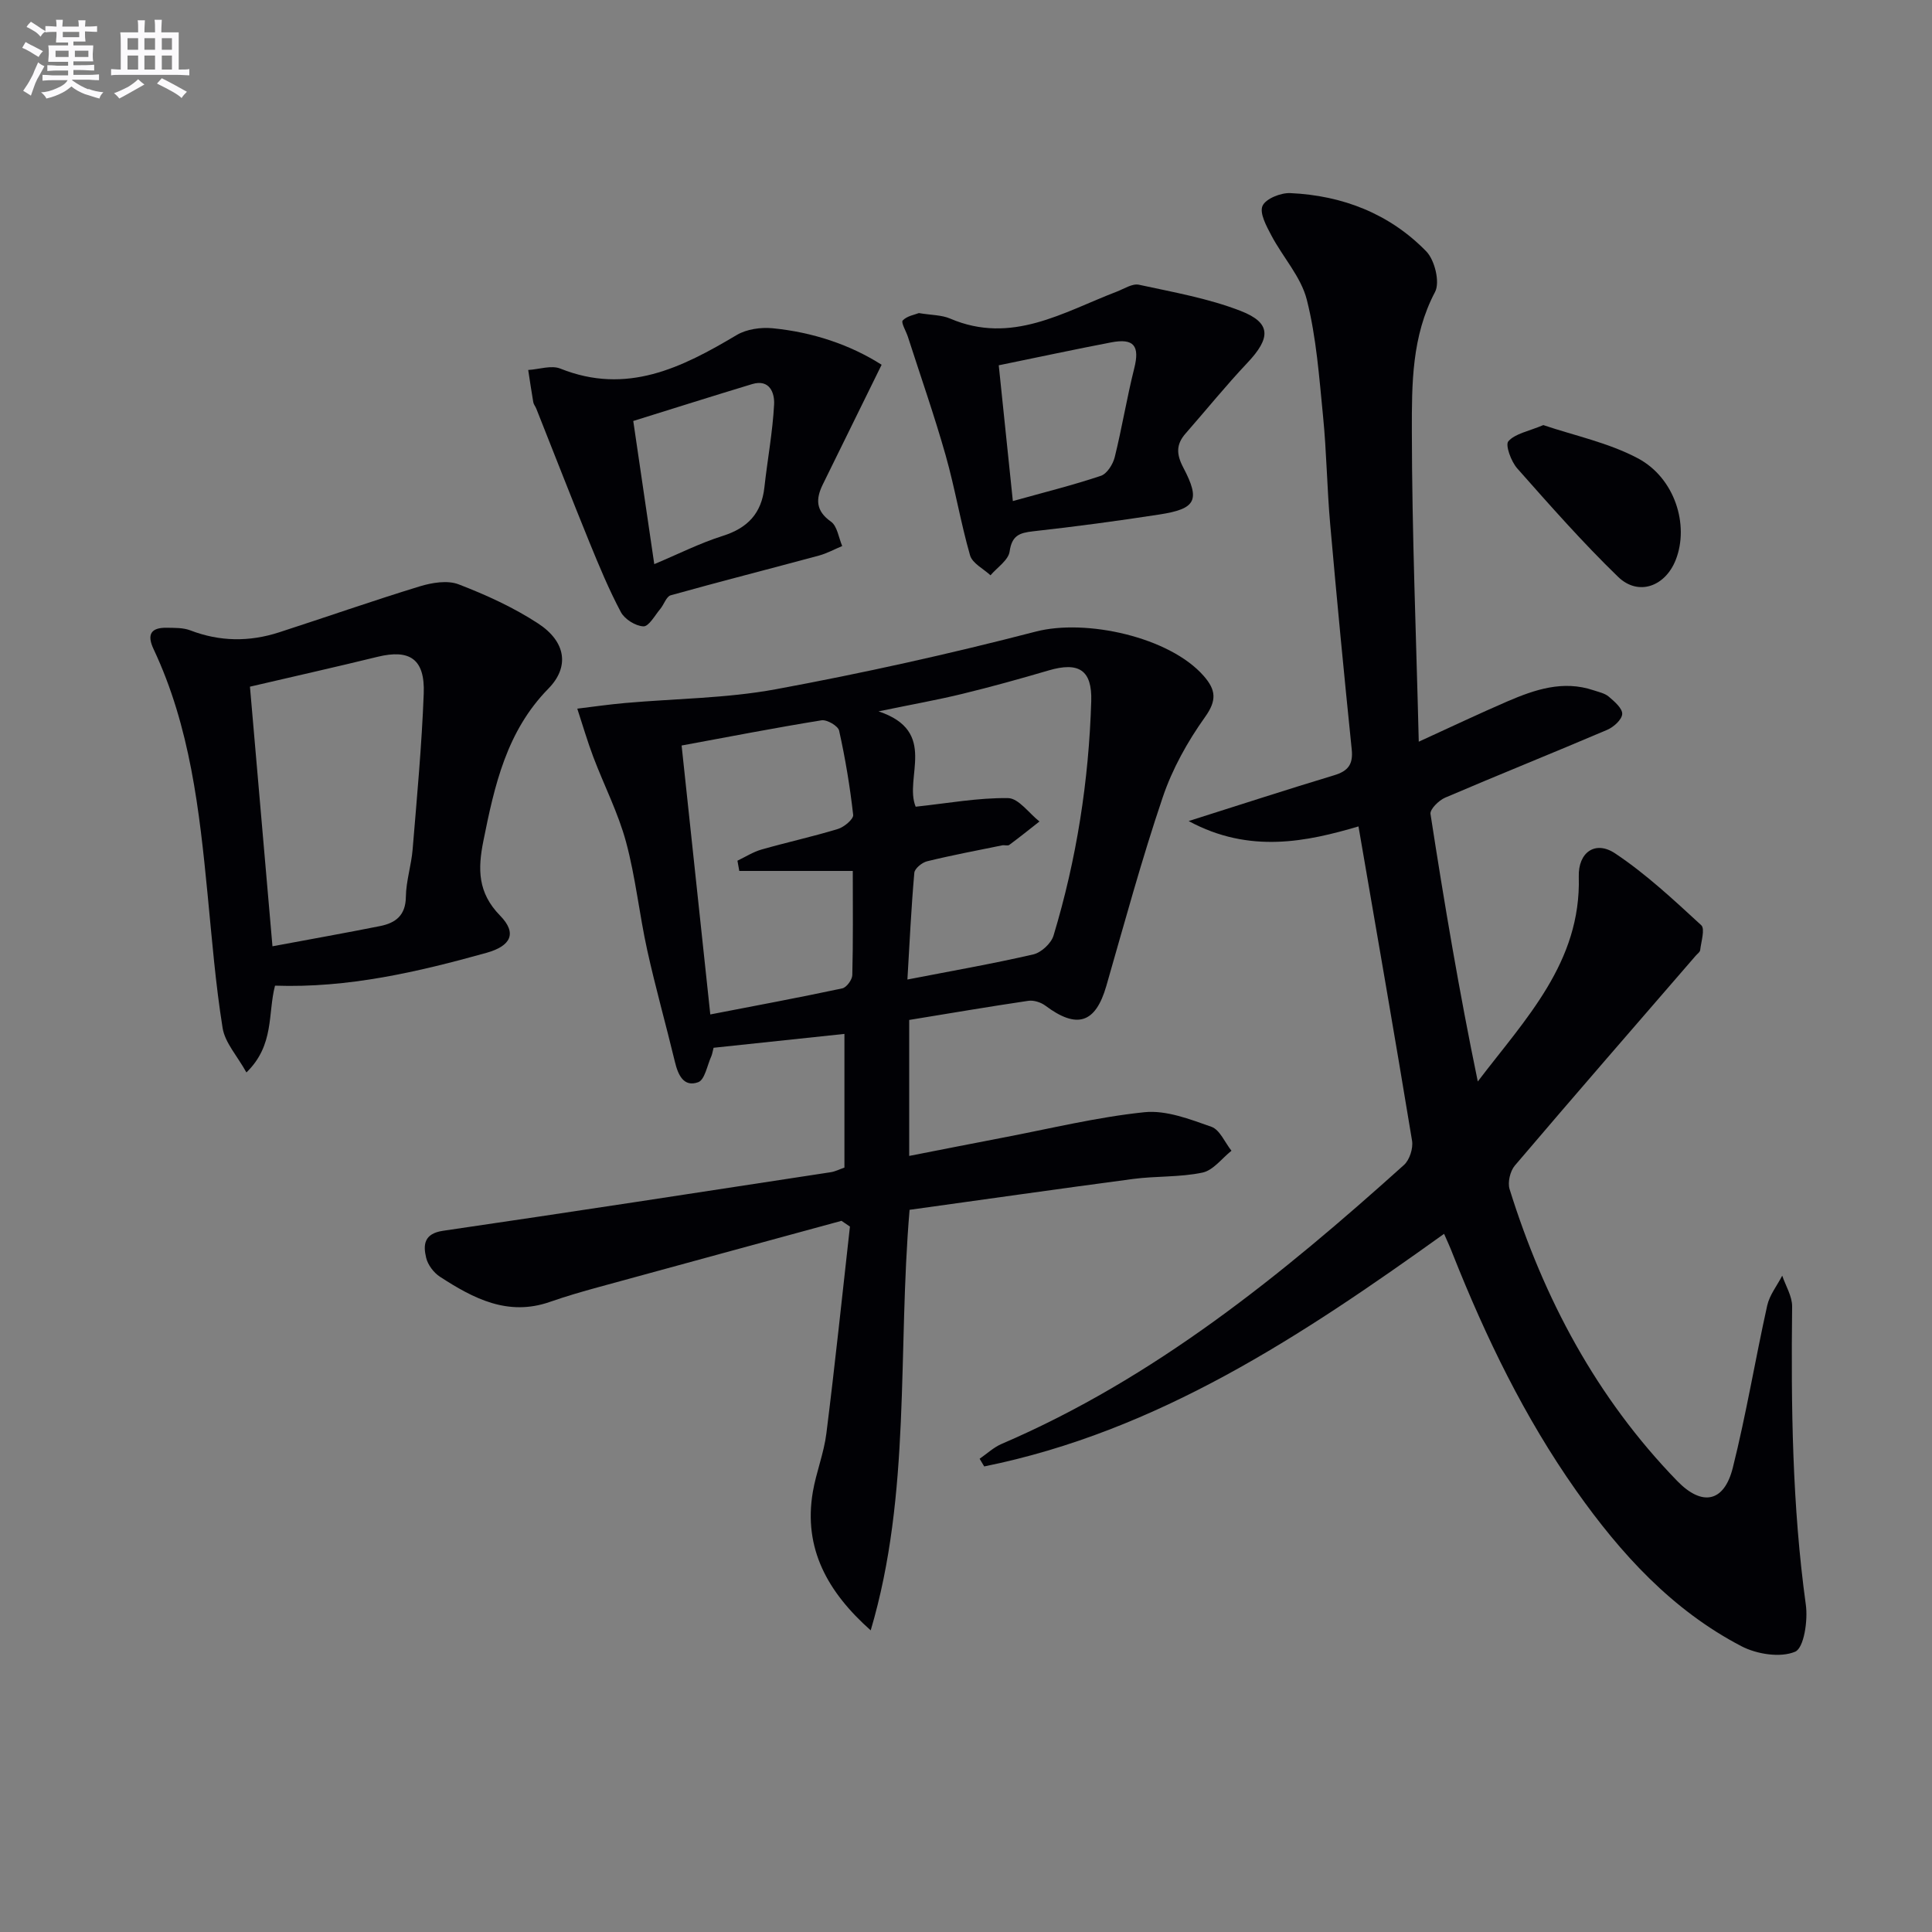 <svg enable-background="new 0 0 400 400" viewBox="0 0 400 400" xmlns="http://www.w3.org/2000/svg"><rect x="0" y="0" width="400" height="400" fill="#808080" stroke="none"/><g fill="#010105"><path d="m298.98 255.45c-29.6 21.22-59.33 40.9-95.21 48.16-.32-.53-.64-1.06-.95-1.59 1.51-1.04 2.9-2.36 4.55-3.07 31.69-13.6 57.99-34.98 83.3-57.75 1.17-1.05 1.94-3.45 1.68-5.03-3.55-21.58-7.32-43.13-11.09-65.07-10.56 3.11-22.52 5.75-35.16-1.11 10.71-3.39 20.38-6.54 30.12-9.48 2.89-.87 3.96-2.26 3.64-5.34-1.59-15.54-3.09-31.09-4.46-46.65-.66-7.45-.74-14.95-1.48-22.38-.8-8.08-1.38-16.27-3.36-24.09-1.2-4.74-4.96-8.8-7.33-13.29-1.02-1.93-2.5-4.63-1.84-6.13.65-1.49 3.78-2.74 5.75-2.65 10.82.49 20.55 4.26 28.15 12.06 1.76 1.8 2.88 6.4 1.82 8.41-4.84 9.16-4.81 19.04-4.8 28.72.02 21.12.89 42.24 1.43 64.39 6.67-3.05 12.46-5.8 18.34-8.34 5.69-2.45 11.52-4.43 17.83-2.31 1.1.37 2.36.62 3.19 1.34 1.17 1 2.83 2.43 2.76 3.58-.07 1.18-1.78 2.71-3.12 3.28-11.15 4.76-22.41 9.27-33.55 14.04-1.3.56-3.17 2.4-3.02 3.38 2.85 18.46 5.96 36.88 9.79 55.38 9.84-12.94 21.42-24.66 20.91-42.42-.14-5 3.4-7.56 7.53-4.8 6.41 4.27 12.12 9.62 17.82 14.86.83.76-.02 3.41-.22 5.17-.05.41-.6.77-.92 1.15-12.51 14.46-25.06 28.89-37.45 43.45-.97 1.14-1.52 3.47-1.09 4.87 7.08 22.7 18.02 43.23 34.7 60.42 5.15 5.31 9.72 4.46 11.52-2.73 2.78-11.09 4.64-22.41 7.12-33.58.49-2.19 2.05-4.13 3.11-6.19.72 2.13 2.07 4.27 2.05 6.39-.23 20.65.01 41.25 2.84 61.77.45 3.24-.39 8.93-2.22 9.7-3.06 1.29-7.93.52-11.12-1.14-14.35-7.48-24.99-19.15-34.2-32.2-10.71-15.17-18.72-31.75-25.55-48.95-.52-1.37-1.14-2.71-1.81-4.23z"/><path d="m188.32 250.48c-2.51 29.37.35 58.74-8.05 87.07-8.87-7.88-13.99-16.91-11.98-28.68.7-4.07 2.29-8 2.8-12.08 1.79-14.26 3.28-28.55 4.88-42.84-.58-.4-1.17-.79-1.75-1.19-16.79 4.58-33.58 9.14-50.36 13.74-3.36.92-6.71 1.89-10 3.04-8.71 3.05-15.86-.71-22.78-5.21-1.29-.84-2.5-2.45-2.85-3.92-.65-2.71-.44-5.01 3.5-5.59 26.76-3.91 53.5-8.03 80.23-12.12.95-.14 1.84-.61 2.87-.96 0-9.09 0-18.05 0-27.68-9.21.98-18.18 1.93-27.09 2.87-.22.83-.28 1.32-.47 1.76-.86 1.88-1.34 4.87-2.72 5.37-2.99 1.08-4.16-1.49-4.81-4.19-1.86-7.73-4.03-15.39-5.74-23.15-1.64-7.44-2.41-15.09-4.39-22.42-1.63-6.03-4.55-11.7-6.77-17.57-1.24-3.28-2.22-6.67-3.32-10.01 3.3-.4 6.6-.88 9.91-1.17 10.39-.92 20.94-.96 31.15-2.84 18.08-3.34 36.08-7.33 53.88-11.95 10.39-2.69 27.69 1.12 34.75 9.18 2.52 2.88 2.78 5.03.27 8.53-3.61 5.06-6.77 10.73-8.75 16.6-4.36 12.87-7.92 26.01-11.68 39.07-2.23 7.72-6.07 8.98-12.63 4.06-.93-.69-2.41-1.16-3.53-.99-8.18 1.21-16.33 2.6-24.65 3.96v28.15c6.62-1.29 12.99-2.56 19.38-3.78 9.76-1.86 19.48-4.25 29.33-5.27 4.49-.46 9.4 1.45 13.86 3.02 1.75.62 2.79 3.25 4.15 4.96-1.98 1.57-3.77 4.05-5.99 4.52-4.68.99-9.6.69-14.38 1.32-15.46 2.05-30.88 4.26-46.27 6.39zm-.45-47.68c9.15-1.78 17.65-3.26 26.06-5.2 1.65-.38 3.7-2.28 4.19-3.89 4.78-15.81 7.31-32.04 7.81-48.55.19-6.42-2.55-8.2-8.84-6.35-5.89 1.73-11.82 3.38-17.78 4.83-5.2 1.27-10.48 2.2-17.42 3.64 12.45 4.14 5.22 13.73 7.69 19.74 6.66-.71 12.91-1.87 19.13-1.78 2.19.03 4.33 3.14 6.5 4.84-2.07 1.63-4.13 3.28-6.25 4.85-.33.24-.99-.01-1.47.09-5.19 1.06-10.41 2.04-15.55 3.3-1.05.26-2.57 1.5-2.64 2.39-.64 7.25-.98 14.51-1.43 22.09zm-34.81-22.48c-.13-.71-.25-1.41-.38-2.12 1.65-.79 3.23-1.81 4.97-2.31 5.25-1.5 10.61-2.67 15.83-4.26 1.29-.39 3.26-2.04 3.16-2.92-.66-5.85-1.63-11.69-2.91-17.44-.22-.98-2.52-2.32-3.64-2.14-9.6 1.55-19.15 3.41-28.97 5.22 2.01 18.85 3.96 37.08 5.94 55.68 9.57-1.85 18.48-3.51 27.33-5.4.88-.19 2.05-1.79 2.07-2.75.18-6.94.1-13.88.1-21.56-8.22 0-15.86 0-23.5 0z"/><path d="m56.94 204.07c-1.52 5.78-.08 12.29-5.92 17.97-1.92-3.45-4.44-6.16-4.93-9.2-1.47-9.16-2.21-18.43-3.11-27.67-1.69-17.38-3.61-34.7-11.18-50.77-1.41-2.99-.61-4.48 2.7-4.43 1.64.03 3.41-.03 4.9.54 6.11 2.35 12.23 2.4 18.38.41 9.72-3.15 19.36-6.53 29.12-9.52 2.53-.77 5.74-1.31 8.05-.42 5.7 2.19 11.38 4.78 16.47 8.11 5.78 3.78 6.52 9 2.12 13.48-8.67 8.83-11.16 20.06-13.46 31.53-1.16 5.78-1.21 10.7 3.46 15.47 3.59 3.67 2.21 6.29-2.81 7.7-14.28 3.98-28.66 7.32-43.79 6.8zm-5.19-61.9c1.52 17.52 3.06 35.26 4.66 53.75 8.04-1.5 15.19-2.77 22.3-4.19 3.18-.64 5.27-2.19 5.32-6.03.04-3.28 1.13-6.54 1.4-9.84.89-10.75 1.89-21.5 2.3-32.27.27-7.14-2.88-9.24-9.58-7.6-8.36 2.05-16.76 3.93-26.4 6.18z"/><path d="m182.53 75.52c-4.22 8.58-8.22 16.69-12.19 24.8-1.46 2.99-1.48 5.44 1.7 7.68 1.31.92 1.59 3.32 2.33 5.05-1.61.67-3.17 1.53-4.83 1.98-10.22 2.76-20.48 5.37-30.68 8.22-.91.26-1.39 1.92-2.17 2.84-1.11 1.32-2.35 3.63-3.47 3.59-1.63-.06-3.88-1.47-4.67-2.94-2.48-4.66-4.51-9.57-6.51-14.46-3.74-9.19-7.34-18.44-11-27.66-.18-.46-.55-.88-.63-1.35-.39-2.22-.7-4.44-1.05-6.67 2.24-.13 4.79-1.04 6.67-.28 13.75 5.5 25.13-.19 36.5-6.96 2.05-1.22 4.99-1.63 7.42-1.4 8.32.81 16.09 3.42 22.58 7.56zm-47.07 41.28c5.05-2.12 9.49-4.37 14.18-5.85 5.17-1.63 8.03-4.68 8.62-10.05.63-5.73 1.71-11.43 2.01-17.17.12-2.31-.87-5.32-4.57-4.2-8.16 2.47-16.28 5.04-24.59 7.63 1.41 9.58 2.84 19.36 4.35 29.64z"/><path d="m190.24 64.82c2.59.43 4.71.38 6.48 1.14 12.73 5.45 23.4-1.33 34.52-5.59 1.5-.58 3.2-1.71 4.56-1.42 7.09 1.54 14.34 2.81 21.06 5.42 6.37 2.47 6.27 5.6 1.39 10.76-4.44 4.7-8.51 9.74-12.78 14.61-1.99 2.27-1.94 4.29-.48 7.07 3.57 6.79 2.62 8.54-4.94 9.71-8.69 1.34-17.41 2.51-26.15 3.48-2.86.32-4.4.88-4.87 4.19-.26 1.79-2.57 3.29-3.96 4.92-1.46-1.36-3.75-2.48-4.23-4.13-1.96-6.83-3.12-13.89-5.06-20.73-2.34-8.25-5.18-16.35-7.81-24.52-.38-1.18-1.47-2.97-1.07-3.38.88-.94 2.49-1.19 3.34-1.53zm16.54 10.81c.99 9.53 1.94 18.65 2.92 28.11 6.52-1.82 12.45-3.29 18.23-5.23 1.27-.43 2.49-2.38 2.86-3.85 1.51-6.09 2.51-12.31 4.04-18.39 1.17-4.64-.03-6.3-4.79-5.38-7.47 1.43-14.91 3.03-23.26 4.74z"/><path d="m319.53 88.01c6.36 2.16 13.43 3.62 19.56 6.87 7.68 4.07 10.68 13.83 7.86 21.02-2.17 5.54-7.76 7.58-11.94 3.53-7.34-7.11-14.11-14.8-20.89-22.46-1.26-1.43-2.51-4.84-1.83-5.61 1.42-1.6 4.15-2.05 7.24-3.35z"/></g><path d="m6.8 9.5c.6.3 1.3.7 2.1 1.1-.4.4-.7.8-.9 1.2-.7-.4-1.3-.8-1.8-1.1s-1.1-.6-1.6-.8c.2-.4.5-.8.7-1.2.4.2.8.5 1.5.8zm.9 6.9c-.3.6-.5 1.1-.7 1.7s-.4 1.1-.6 1.7c-.6-.4-1.1-.7-1.6-1 .7-1 1.2-1.8 1.5-2.4.3-.5.6-1.1.8-1.7.3-.6.5-1.2.8-1.8.3.3.8.6 1.3.8-.7 1.3-1.2 2.2-1.5 2.7zm.1-11c.4.3 1 .7 1.7 1.1-.5.2-.8.6-1.1 1.1-.5-.6-1-1-1.4-1.2s-.9-.6-1.5-.8c.2-.4.5-.7.9-1.1.5.3.9.6 1.4.9zm10.5 13c1 .4 2 .6 3.1.7-.4.4-.7.8-.8 1.3-.9-.2-1.9-.6-3-.9-1-.4-2-.9-2.8-1.6-.5.4-1.1.9-1.9 1.3s-1.9.9-3.3 1.2c-.1-.3-.5-.8-1.1-1.3 1 0 2.1-.3 3.2-.8 1.2-.5 1.9-1 2.3-1.7h-3.2c-.4 0-1 0-2 .1v-1.2c1 0 1.7.1 2 .1h3.3v-1h-2.3c-.2 0-.9 0-2 .1v-1.2c1.2 0 1.9.1 2 .1h2.3v-.8h-4.1c0-.7.1-1.2.1-1.6 0-.5 0-1.1-.1-1.8h4.1v-.6h-2.5c0-.6.1-1.1.1-1.6v-.6h-.5c-.4 0-1 0-1.8.1v-1.3c1.2 0 1.9.1 2.1.1h.2c0-.3 0-.8-.1-1.4h1.4c0 .6-.1 1-.1 1.4h3.4c0-.4 0-.8-.1-1.3h1.5c0 .4-.1.9-.1 1.3.7 0 1.5 0 2.5-.1v1.2c-1 0-1.8-.1-2.5-.1v.6c0 .3 0 .8.1 1.5h-2.5v.8h4.1c0 .7-.1 1.3-.1 1.8s0 1 .1 1.5h-4.1v.8h1.4c.8 0 1.8 0 2.9-.1v1.2c-1 0-1.9-.1-2.8-.1h-1.5v1h3.2c.3 0 1 0 2.1-.1v1.2c-1.1 0-1.8-.1-2.1-.1h-3.4l-.1.1c1.4 1 2.4 1.5 3.4 1.9zm-4.1-6.6v-1.3h-2.7v1.3zm2.2-4.1v-1.1h-3.4v1.1zm1.9 4.1v-1.3h-2.8v1.3z" fill="#fbfafc"/><path d="m37 6.7v2.3 5.4c1 0 1.8 0 2.2-.1v1.3c-.6 0-1.5-.1-2.5-.1h-11.9c-.7 0-1.3 0-1.8.1v-1.3c.5 0 1.1.1 2 .1v-5.2c0-1 0-1.8-.1-2.5h3.7c0-1.3 0-2.1-.1-2.5h1.5c0 .4-.1 1.3-.1 2.5h2.2c0-1.2 0-2.1-.1-2.6h1.5c0 .4-.1 1.3-.1 2.6zm-12.3 13.7c-.3-.4-.7-.8-1.1-1.1 1.1-.4 2.1-.9 2.9-1.3.8-.5 1.5-1 2.1-1.6.4.4.9.8 1.3 1.1-2.5 1.4-4.2 2.4-5.2 2.9zm3.9-10.1v-2.4h-2.2v2.4zm0 4.1v-2.9h-2.2v2.9zm3.5-4.1v-2.4h-2.2v2.4zm0 4.1v-2.9h-2.2v2.9zm.4 2.9 1-1.1c.6.3 1.4.7 2.5 1.3s2 1.1 2.7 1.5c-.4.4-.8.8-1.1 1.3-.8-.8-2.5-1.7-5.1-3zm3.1-7v-2.4h-2.1v2.4zm0 4.1v-2.9h-2.1v2.9z" fill="#fbfafc"/></svg>